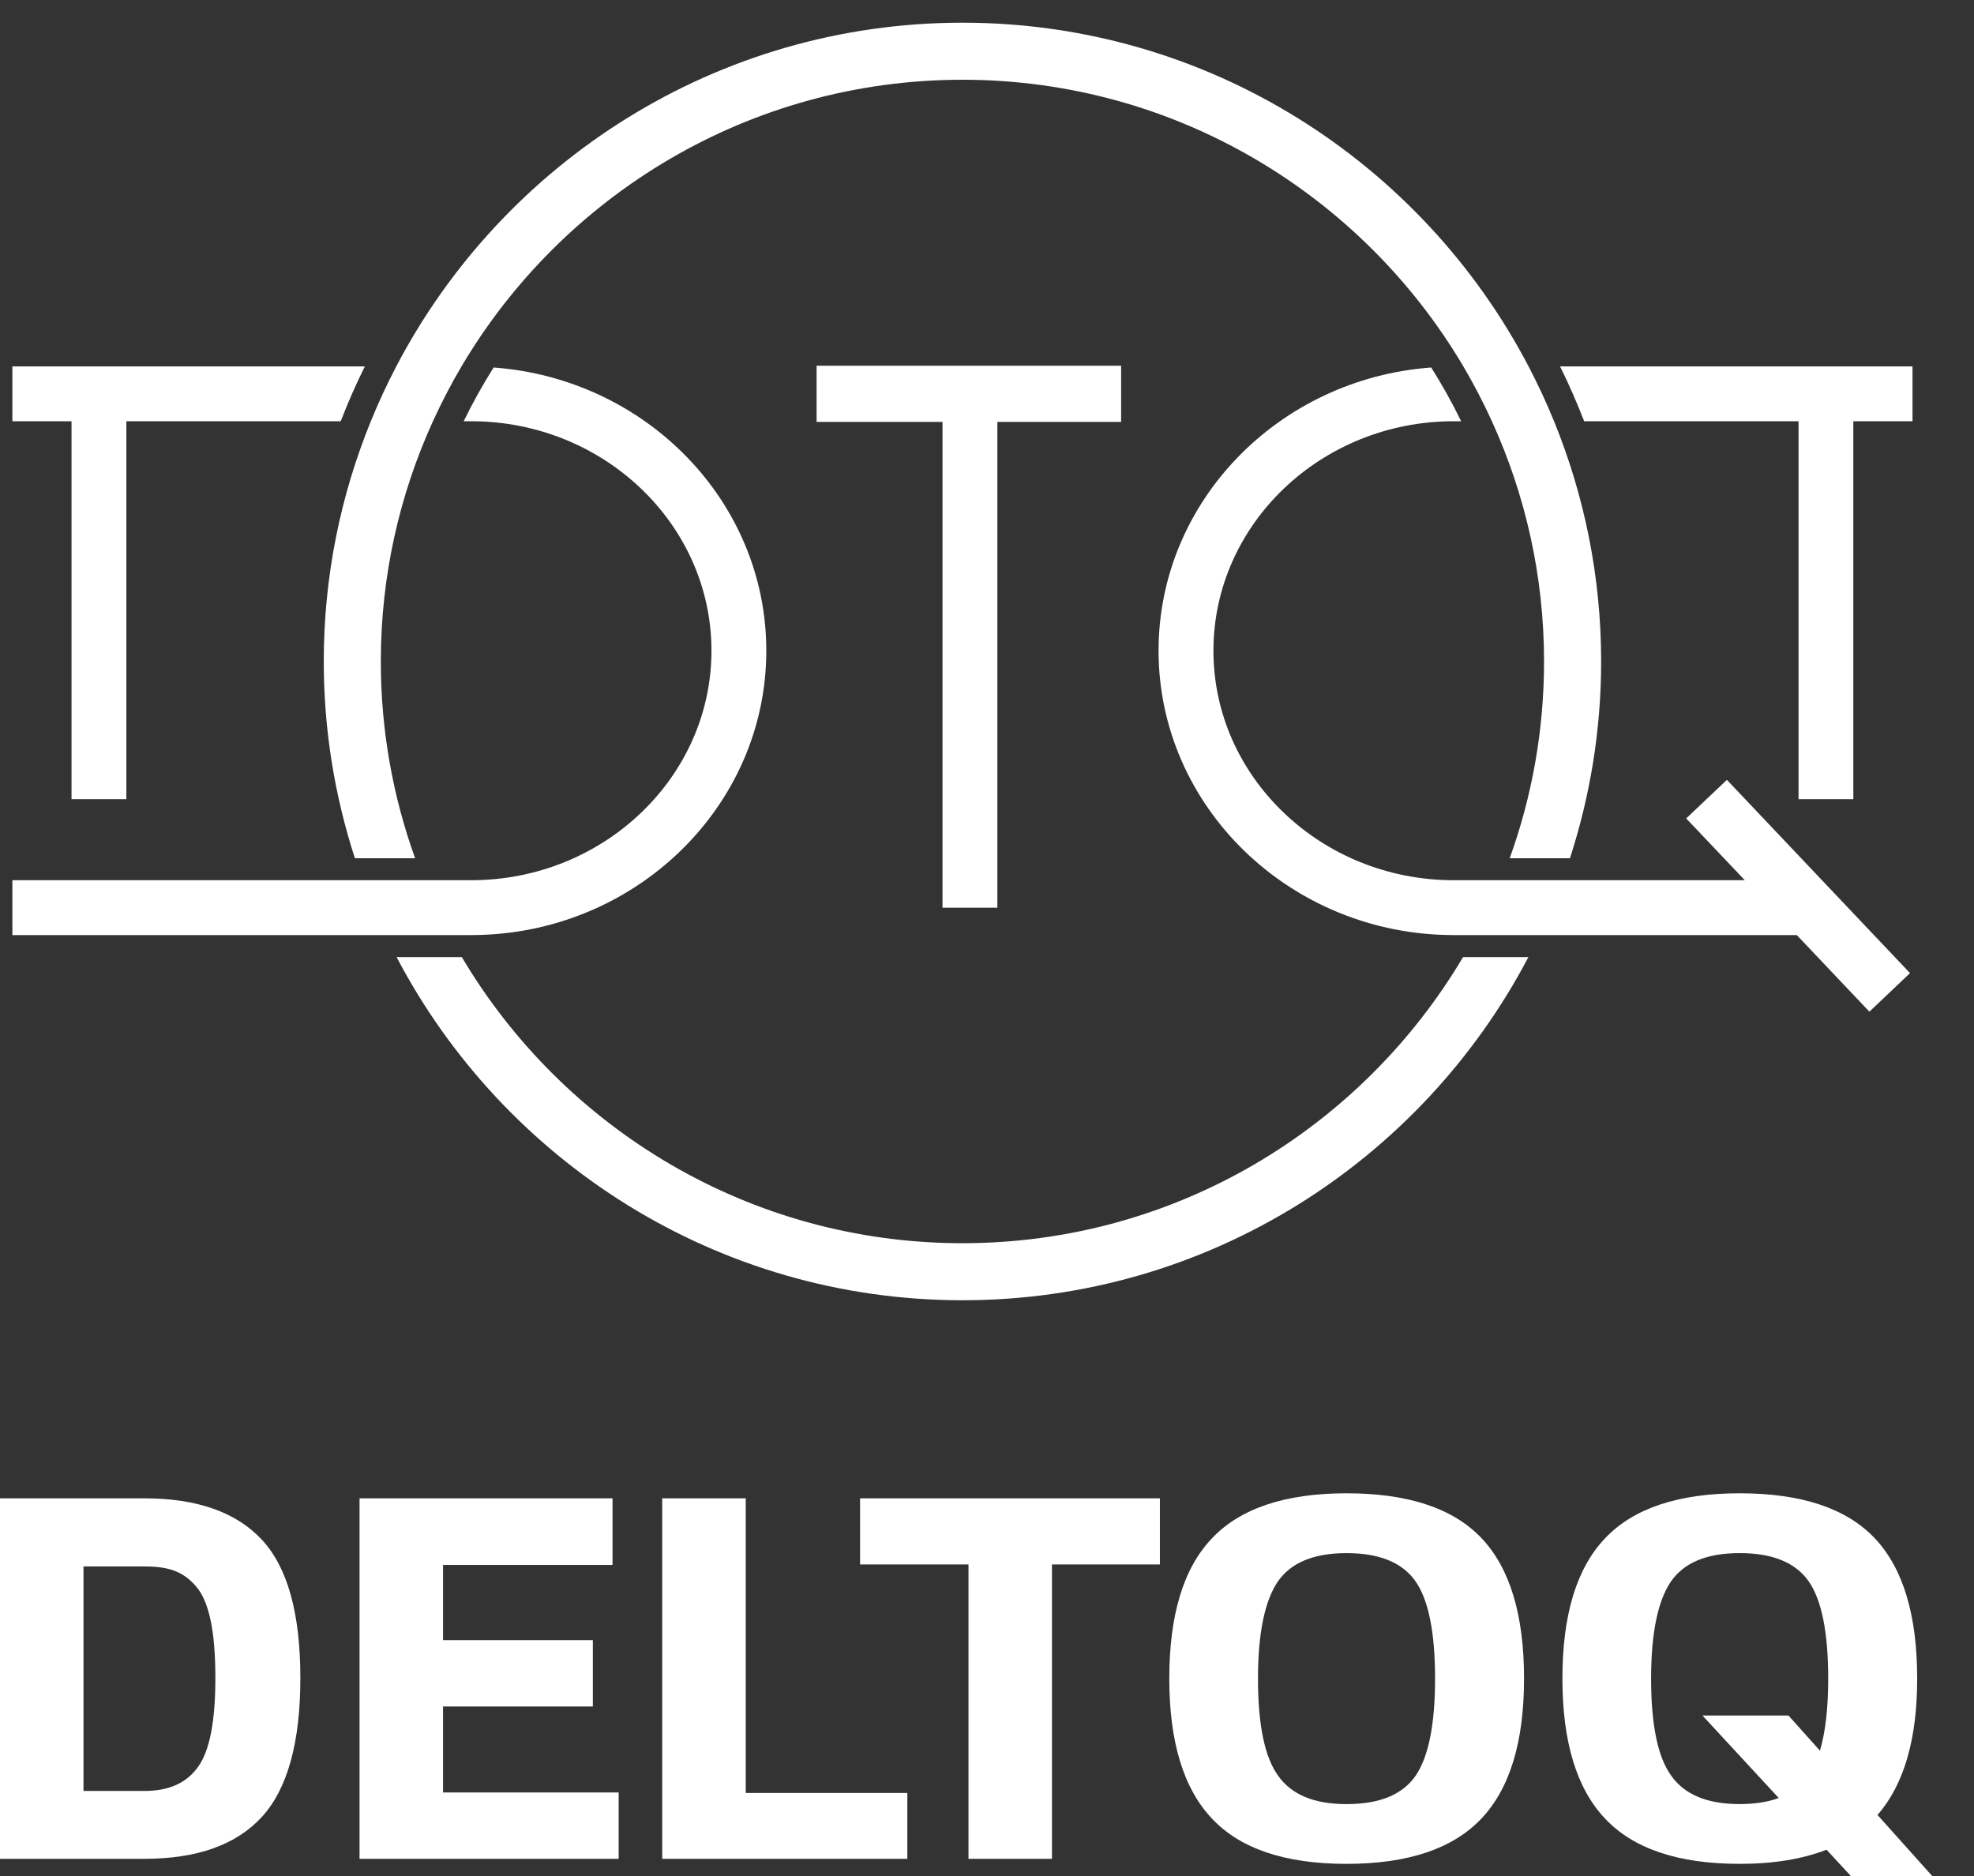 <?xml version="1.0" encoding="utf-8"?>
<!-- Generator: Adobe Illustrator 16.0.0, SVG Export Plug-In . SVG Version: 6.00 Build 0)  -->
<!DOCTYPE svg PUBLIC "-//W3C//DTD SVG 1.1//EN" "http://www.w3.org/Graphics/SVG/1.1/DTD/svg11.dtd">
<svg version="1.1" id="Layer_1" xmlns="http://www.w3.org/2000/svg" xmlns:xlink="http://www.w3.org/1999/xlink" x="0px" y="0px"
	 width="131.148px" height="124.65px" viewBox="0 0 131.148 124.65" enable-background="new 0 0 131.148 124.65"
	 xml:space="preserve">
<rect x="0" y="0" width="131.148" height="124.65" fill="#333333" stroke="none"/>
<g>
	<g>
		<g>
			<g>
				<path fill="#FFFFFF" d="M9.588,99.55H0v23.952h9.588c3.518,0,6.123-0.934,7.83-2.806c1.691-1.87,2.537-4.944,2.537-9.204
					c0-4.293-0.846-7.349-2.553-9.188C15.693,100.468,13.09,99.55,9.588,99.55z M13.174,117.371
					c-0.762,1.086-1.945,1.622-3.586,1.622H5.547v-14.916h4.041c1.572,0,2.553,0.3,3.434,1.319c0.879,1.02,1.287,3.007,1.287,6.096
					C14.309,114.349,13.934,116.305,13.174,117.371z"/>
				<polygon fill="#FFFFFF" points="29.434,113.38 39.387,113.38 39.387,108.971 29.434,108.971 29.434,103.976 40.695,103.976 
					40.695,99.55 23.887,99.55 23.887,123.502 41.102,123.502 41.102,119.093 29.434,119.093 				"/>
				<polygon fill="#FFFFFF" points="49.545,99.55 43.996,99.55 43.996,123.502 60.281,123.502 60.281,119.126 49.545,119.126 				
					"/>
				<polygon fill="#FFFFFF" points="57.141,103.943 64.344,103.943 64.344,123.502 69.891,123.502 69.891,103.943 77.061,103.943 
					77.061,99.55 57.141,99.55 				"/>
				<path fill="#FFFFFF" d="M89.459,99.216c-4.074,0-7.059,1.002-8.938,2.99c-1.898,1.988-2.836,5.094-2.836,9.321
					c0,4.191,0.938,7.299,2.836,9.304c1.879,2.003,4.863,3.006,8.938,3.006c4.078,0,7.063-1.002,8.959-3.006
					c1.898-2.004,2.836-5.112,2.836-9.304c0-4.228-0.938-7.333-2.816-9.321C96.561,100.218,93.572,99.216,89.459,99.216z
					 M94.08,117.937c-0.865,1.286-2.391,1.929-4.621,1.929c-2.148,0-3.652-0.625-4.535-1.875c-0.902-1.231-1.346-3.393-1.346-6.463
					c0-3.001,0.443-5.143,1.303-6.429c0.865-1.268,2.391-1.909,4.578-1.909c2.148,0,3.676,0.605,4.559,1.838
					c0.885,1.232,1.324,3.411,1.324,6.5C95.342,114.526,94.924,116.668,94.08,117.937z"/>
				<path fill="#FFFFFF" d="M128.377,124.65l-3.641-4.063c1.758-2.008,2.637-5.027,2.637-9.061c0-4.228-0.939-7.333-2.816-9.321
					c-1.879-1.987-4.863-2.99-8.979-2.99c-4.076,0-7.061,1.002-8.941,2.99c-1.896,1.988-2.834,5.094-2.834,9.321
					c0,4.191,0.938,7.299,2.834,9.304c1.881,2.003,4.865,3.006,8.941,3.006c2.266,0,4.18-0.32,5.773-0.94l1.619,1.754H128.377z
					 M115.578,119.865c-2.148,0-3.654-0.625-4.537-1.875c-0.904-1.231-1.346-3.393-1.346-6.463c0-3.001,0.441-5.143,1.303-6.429
					c0.865-1.268,2.391-1.909,4.58-1.909c2.148,0,3.674,0.605,4.559,1.838c0.883,1.232,1.324,3.411,1.324,6.5
					c0,1.97-0.184,3.563-0.549,4.788l-2.09-2.334h-5.715l5.068,5.481C117.451,119.726,116.59,119.865,115.578,119.865z"/>
			</g>
		</g>
	</g>
	<g>
		<path fill="#FFFFFF" d="M23.578,57.022h1.963h0.076h1.963c-1.473-4.086-2.279-8.488-2.279-13.073
			c0-5.691,1.244-11.09,3.463-15.962c0.572-1.249,1.203-2.467,1.898-3.644C37.395,12.959,49.789,5.302,63.941,5.298
			c14.156,0.003,26.551,7.661,33.281,19.045c0.691,1.177,1.328,2.395,1.896,3.644c2.217,4.872,3.465,10.271,3.465,15.962
			c0,4.585-0.807,8.986-2.281,13.073h1.967h0.072h1.963c1.338-4.122,2.072-8.513,2.072-13.073c0-5.645-1.119-11.032-3.129-15.962
			c-0.508-1.245-1.074-2.459-1.693-3.644C94.463,10.788,80.27,1.51,63.941,1.508C47.615,1.51,33.42,10.788,26.328,24.343
			c-0.619,1.185-1.184,2.399-1.691,3.644c-2.01,4.931-3.127,10.317-3.127,15.962C21.51,48.51,22.242,52.9,23.578,57.022z"/>
		<polygon fill="#FFFFFF" points="63.941,60.308 66.262,60.308 66.262,28.031 74.484,28.031 74.484,24.299 63.941,24.299 
			54.252,24.299 54.252,28.031 62.617,28.031 62.617,60.308 		"/>
		<path fill="#FFFFFF" d="M4.752,53.098h3.643V27.987h14.242c0.48-1.241,1.014-2.458,1.604-3.644H0.822v3.644h3.93V53.098z"/>
		<path fill="#FFFFFF" d="M27.768,62.128h2.09h1.439c5.43,0,10.352-2.14,13.906-5.587c3.525-3.418,5.709-8.121,5.709-13.306
			c0-9.93-8-18.076-18.117-18.818c-0.725,1.152-1.391,2.34-1.988,3.57h0.49c8.805,0,15.971,6.841,15.971,15.248
			c0,4.181-1.775,7.972-4.637,10.729c-2.896,2.789-6.906,4.519-11.334,4.519h-3.15h-2h-0.074h-1.998H12.855H0.822v3.645h12.033
			h12.754h2.08H27.768z"/>
		<path fill="#FFFFFF" d="M99.346,63.592h-2.145C90.463,74.957,78.082,82.598,63.941,82.6c-14.141-0.002-26.521-7.644-33.258-19.008
			h-2.146h-0.078H26.35c7.098,13.533,21.279,22.796,37.592,22.798c16.313-0.002,30.498-9.266,37.6-22.798h-2.117H99.346z"/>
		<path fill="#FFFFFF" d="M103.645,24.343c0.592,1.186,1.119,2.403,1.604,3.644h14.242v25.111h3.641V27.987h3.93v-3.644H103.645z"/>
		<path fill="#FFFFFF" d="M112.027,54.377l3.896,4.106h-0.893h-11.223h-1.996h-0.074h-2h-3.15c-4.43,0-8.439-1.73-11.332-4.519
			c-2.867-2.757-4.637-6.548-4.637-10.729c0-8.407,7.162-15.248,15.969-15.248h0.488c-0.596-1.23-1.264-2.418-1.988-3.57
			c-10.115,0.742-18.115,8.888-18.115,18.818c0,5.186,2.182,9.888,5.705,13.306c3.557,3.447,8.479,5.587,13.91,5.587h1.439h2.092
			h0.074h2.08h12.758h4.346l4.822,5.089l2.699-2.562l-12.166-12.84L112.027,54.377z"/>
	</g>
</g>
</svg>

